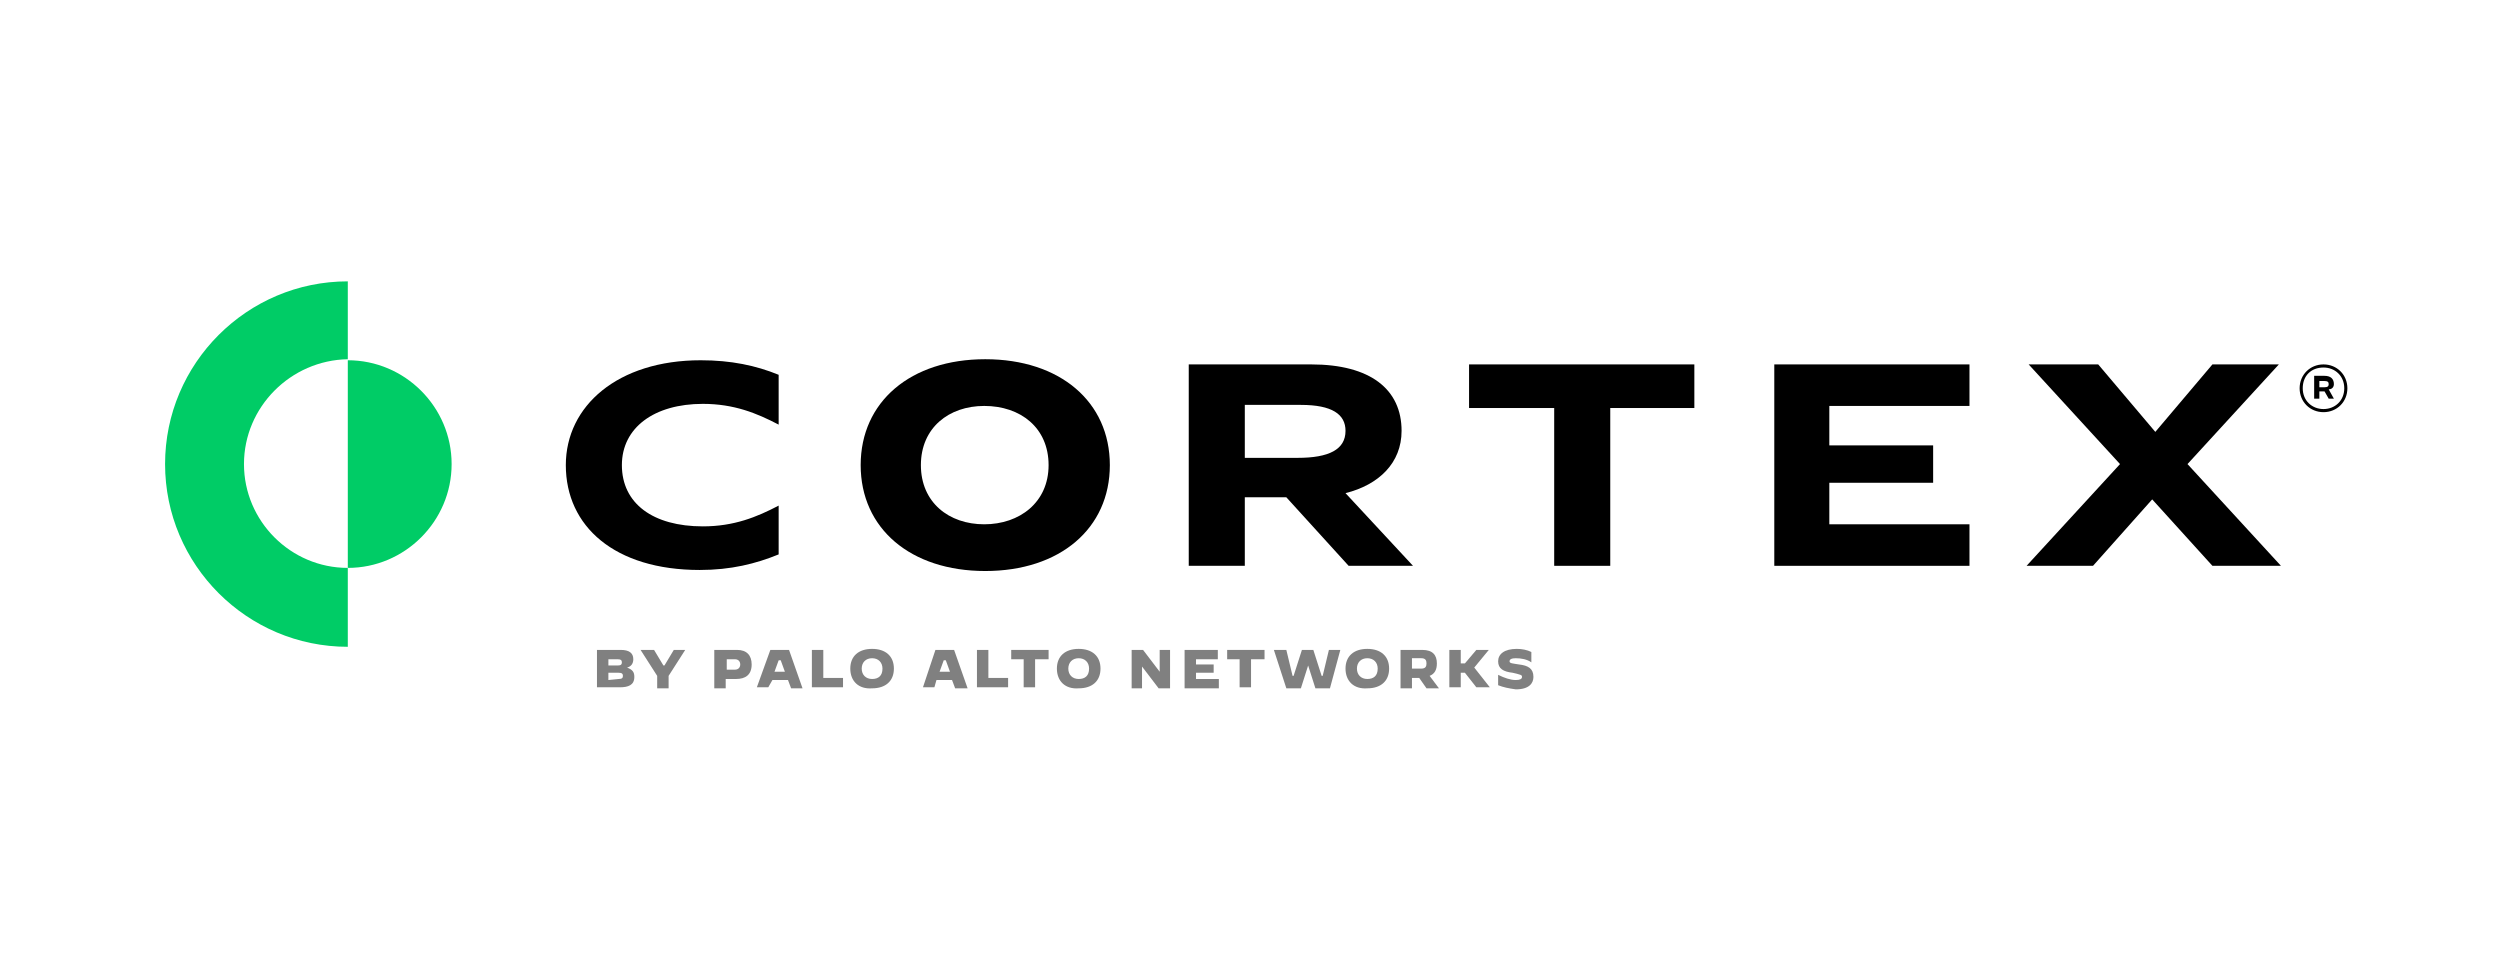 <?xml version="1.0" encoding="utf-8"?>
<!-- Generator: Adobe Illustrator 28.1.0, SVG Export Plug-In . SVG Version: 6.00 Build 0)  -->
<svg version="1.1" id="Layer_1" xmlns="http://www.w3.org/2000/svg" xmlns:xlink="http://www.w3.org/1999/xlink" x="0px" y="0px"
	 viewBox="0 0 240.8 92.8" style="enable-background:new 0 0 240.8 92.8;" xml:space="preserve">
<style type="text/css">
	.st0{fill:#00CC66;}
	.st1{fill:#808080;}
</style>
<g>
	<g>
		<path class="st0" d="M43.5,44.7c0,5.5-4.5,10-10,10V34.7C39,34.7,43.5,39.2,43.5,44.7z"/>
		<path class="st0" d="M23.5,44.7c0,5.5,4.5,10,10,10v7.6c-9.7,0-17.6-7.9-17.6-17.6c0-9.7,7.9-17.6,17.6-17.6v7.5
			C28,34.7,23.5,39.2,23.5,44.7z"/>
		<path d="M54.5,44.8c0,5.9,4.7,10.1,12.9,10.1c3,0,5.4-0.6,7.6-1.5v-4.7c-2.1,1.1-4.3,2-7.3,2c-4.8,0-7.8-2.2-7.8-5.9
			c0-3.6,3.1-5.9,7.8-5.9c3,0,5.2,0.9,7.3,2v-4.8c-2.2-0.9-4.6-1.4-7.5-1.4C59.5,34.7,54.5,39.1,54.5,44.8z"/>
		<path d="M135,41.5c0-4-3-6.4-8.7-6.4h-11.8v19.4h5.4v-6.6h4l6,6.6h6.2l-6.5-7C132.8,46.7,135,44.6,135,41.5z M125,44.1h-5.1V39
			h5.4c3,0,4.3,0.9,4.3,2.5C129.6,43.3,128,44.1,125,44.1z"/>
		<polygon points="141.5,39.3 149.7,39.3 149.7,54.5 155.1,54.5 155.1,39.3 163.2,39.3 163.2,35.1 141.5,35.1 		"/>
		<polygon points="170.9,54.5 189.7,54.5 189.7,50.5 176.2,50.5 176.2,46.5 186.2,46.5 186.2,42.9 176.2,42.9 176.2,39.1 
			189.7,39.1 189.7,35.1 170.9,35.1 		"/>
		<polygon points="210.7,44.7 219.5,35.1 213.1,35.1 207.6,41.6 202.1,35.1 195.4,35.1 204.2,44.7 195.2,54.5 201.6,54.5 
			207.3,48.1 213.1,54.5 219.7,54.5 		"/>
		<g>
			<g>
				<path d="M106.9,44.8c0,6.1-4.8,10.2-12,10.2c-7.2,0-12-4.1-12-10.2c0-6.1,4.8-10.2,12-10.2C102.1,34.6,106.9,38.7,106.9,44.8z
					 M88.7,44.8c0,3.6,2.7,5.7,6.1,5.7c3.4,0,6.2-2.1,6.2-5.7c0-3.6-2.7-5.7-6.2-5.7C91.4,39.1,88.7,41.2,88.7,44.8z"/>
			</g>
		</g>
		<g>
			<path class="st1" d="M57.5,62.6h2.3c0.8,0,1.2,0.3,1.2,0.9c0,0.4-0.2,0.7-0.6,0.8c0.5,0.2,0.7,0.4,0.7,0.9c0,0.8-0.6,1-1.4,1
				h-2.2V62.6z M59.5,64.1c0.3,0,0.4-0.1,0.4-0.3c0-0.2-0.1-0.3-0.4-0.3h-0.9v0.6H59.5z M59.6,65.4c0.3,0,0.4-0.1,0.4-0.3
				c0-0.2-0.1-0.3-0.4-0.3h-1v0.7L59.6,65.4z"/>
			<path class="st1" d="M63.3,65.1l-1.6-2.5H63l0.9,1.5h0.1l0.9-1.5H66l-1.6,2.5v1.2h-1.1V65.1z"/>
			<path class="st1" d="M68.9,62.6H71c0.9,0,1.4,0.5,1.4,1.4c0,1-0.6,1.4-1.5,1.4h-1v0.9h-1.1V62.6z M70.8,64.5
				c0.3,0,0.5-0.2,0.5-0.5c0-0.3-0.2-0.5-0.5-0.5H70v1H70.8z"/>
			<path class="st1" d="M74.2,62.6h1.8l1.3,3.7h-1.1l-0.3-0.8h-1.5L74,66.2h-1.1L74.2,62.6z M74.6,64.7h1l-0.4-1.1H75L74.6,64.7z"/>
			<path class="st1" d="M78.2,62.6h1.1v2.7h1.9l0,0.9h-3V62.6z"/>
			<path class="st1" d="M81.9,64.4c0-1.2,0.8-1.9,2.1-1.9c1.3,0,2.1,0.7,2.1,1.9c0,1.2-0.8,1.9-2.1,1.9
				C82.7,66.4,81.9,65.6,81.9,64.4z M85,64.4c0-0.6-0.4-1-1-1c-0.6,0-1,0.4-1,1c0,0.6,0.4,1,1,1C84.6,65.4,85,65.1,85,64.4z"/>
			<path class="st1" d="M90.1,62.6h1.8l1.3,3.7H92l-0.3-0.8h-1.5L90,66.2h-1.1L90.1,62.6z M90.5,64.7h1l-0.4-1.1h-0.2L90.5,64.7z"/>
			<path class="st1" d="M94.1,62.6h1.1v2.7h1.9l0,0.9h-3V62.6z"/>
			<path class="st1" d="M98.7,63.5h-1.3l0-0.9h3.6l0,0.9h-1.3v2.7h-1.1V63.5z"/>
			<path class="st1" d="M101.8,64.4c0-1.2,0.8-1.9,2.1-1.9c1.3,0,2.1,0.7,2.1,1.9c0,1.2-0.8,1.9-2.1,1.9
				C102.6,66.4,101.8,65.6,101.8,64.4z M104.9,64.4c0-0.6-0.4-1-1-1s-1,0.4-1,1c0,0.6,0.4,1,1,1C104.5,65.4,104.9,65.1,104.9,64.4z"
				/>
			<path class="st1" d="M109,62.6h1.1l1.6,2.1h0v-2.1h1v3.7h-1.1l-1.6-2.1h0v2.1h-1V62.6z"/>
			<path class="st1" d="M114.1,62.6h3.2l0,0.9h-2.1V64h1.7v0.8h-1.7v0.6h2.2l0,0.9h-3.3V62.6z"/>
			<path class="st1" d="M119.5,63.5h-1.3l0-0.9h3.6l0,0.9h-1.3v2.7h-1.1V63.5z"/>
			<path class="st1" d="M122.7,62.6h1.2l0.6,2.5h0.1l0.8-2.5h1.1l0.8,2.5h0.1l0.6-2.5h1.1l-1,3.7h-1.4l-0.7-2.2h0l-0.7,2.2h-1.4
				L122.7,62.6z"/>
			<path class="st1" d="M129.6,64.4c0-1.2,0.8-1.9,2.1-1.9c1.3,0,2.1,0.7,2.1,1.9c0,1.2-0.8,1.9-2.1,1.9
				C130.4,66.4,129.6,65.6,129.6,64.4z M132.7,64.4c0-0.6-0.4-1-1-1c-0.6,0-1,0.4-1,1c0,0.6,0.4,1,1,1
				C132.3,65.4,132.7,65.1,132.7,64.4z"/>
			<path class="st1" d="M134.9,62.6h2.1c1,0,1.4,0.5,1.4,1.3c0,0.6-0.2,1-0.7,1.2l0.9,1.2h-1.2l-0.7-1H136v1h-1.1V62.6z M136.9,64.4
				c0.4,0,0.5-0.2,0.5-0.5c0-0.3-0.1-0.5-0.5-0.5H136v1H136.9z"/>
			<path class="st1" d="M139.6,62.6h1.1v1.3h0.4l1.1-1.3h1.2l0,0l-1.4,1.7l1.5,1.9l0,0h-1.3l-1.1-1.4h-0.4v1.4h-1.1V62.6z"/>
			<path class="st1" d="M144.3,66v-1h0c0.6,0.3,1.2,0.5,1.7,0.5c0.4,0,0.6-0.1,0.6-0.3c0-0.2-0.1-0.2-0.9-0.4
				c-0.9-0.1-1.4-0.4-1.4-1.1c0-0.7,0.6-1.2,1.8-1.2c0.5,0,1,0.1,1.4,0.3v1l0,0c-0.4-0.3-1-0.4-1.5-0.4c-0.4,0-0.6,0.1-0.6,0.3
				c0,0.2,0.3,0.2,0.9,0.3c0.9,0.1,1.4,0.4,1.4,1.2c0,0.6-0.4,1.2-1.7,1.2C145.3,66.3,144.8,66.2,144.3,66z"/>
		</g>
	</g>
	<g>
		<path d="M224.8,37L224.8,37c0-0.5-0.3-0.8-0.9-0.8h-1v2.2h0.5v-0.7h0.5l0.4,0.7h0.5l-0.5-0.9C224.6,37.5,224.8,37.3,224.8,37
			 M223.4,36.7h0.5c0.3,0,0.4,0.1,0.4,0.3v0c0,0.2-0.1,0.3-0.4,0.3h-0.5V36.7z"/>
		<path d="M223.8,35.1c-1.3,0-2.3,1-2.3,2.3c0,1.3,1,2.3,2.3,2.3s2.3-1,2.3-2.3C226.1,36.1,225.1,35.1,223.8,35.1 M223.8,39.4
			c-1.1,0-2-0.8-2-2s0.8-2,2-2c1.1,0,2,0.8,2,2S224.9,39.4,223.8,39.4"/>
	</g>
</g>
</svg>
